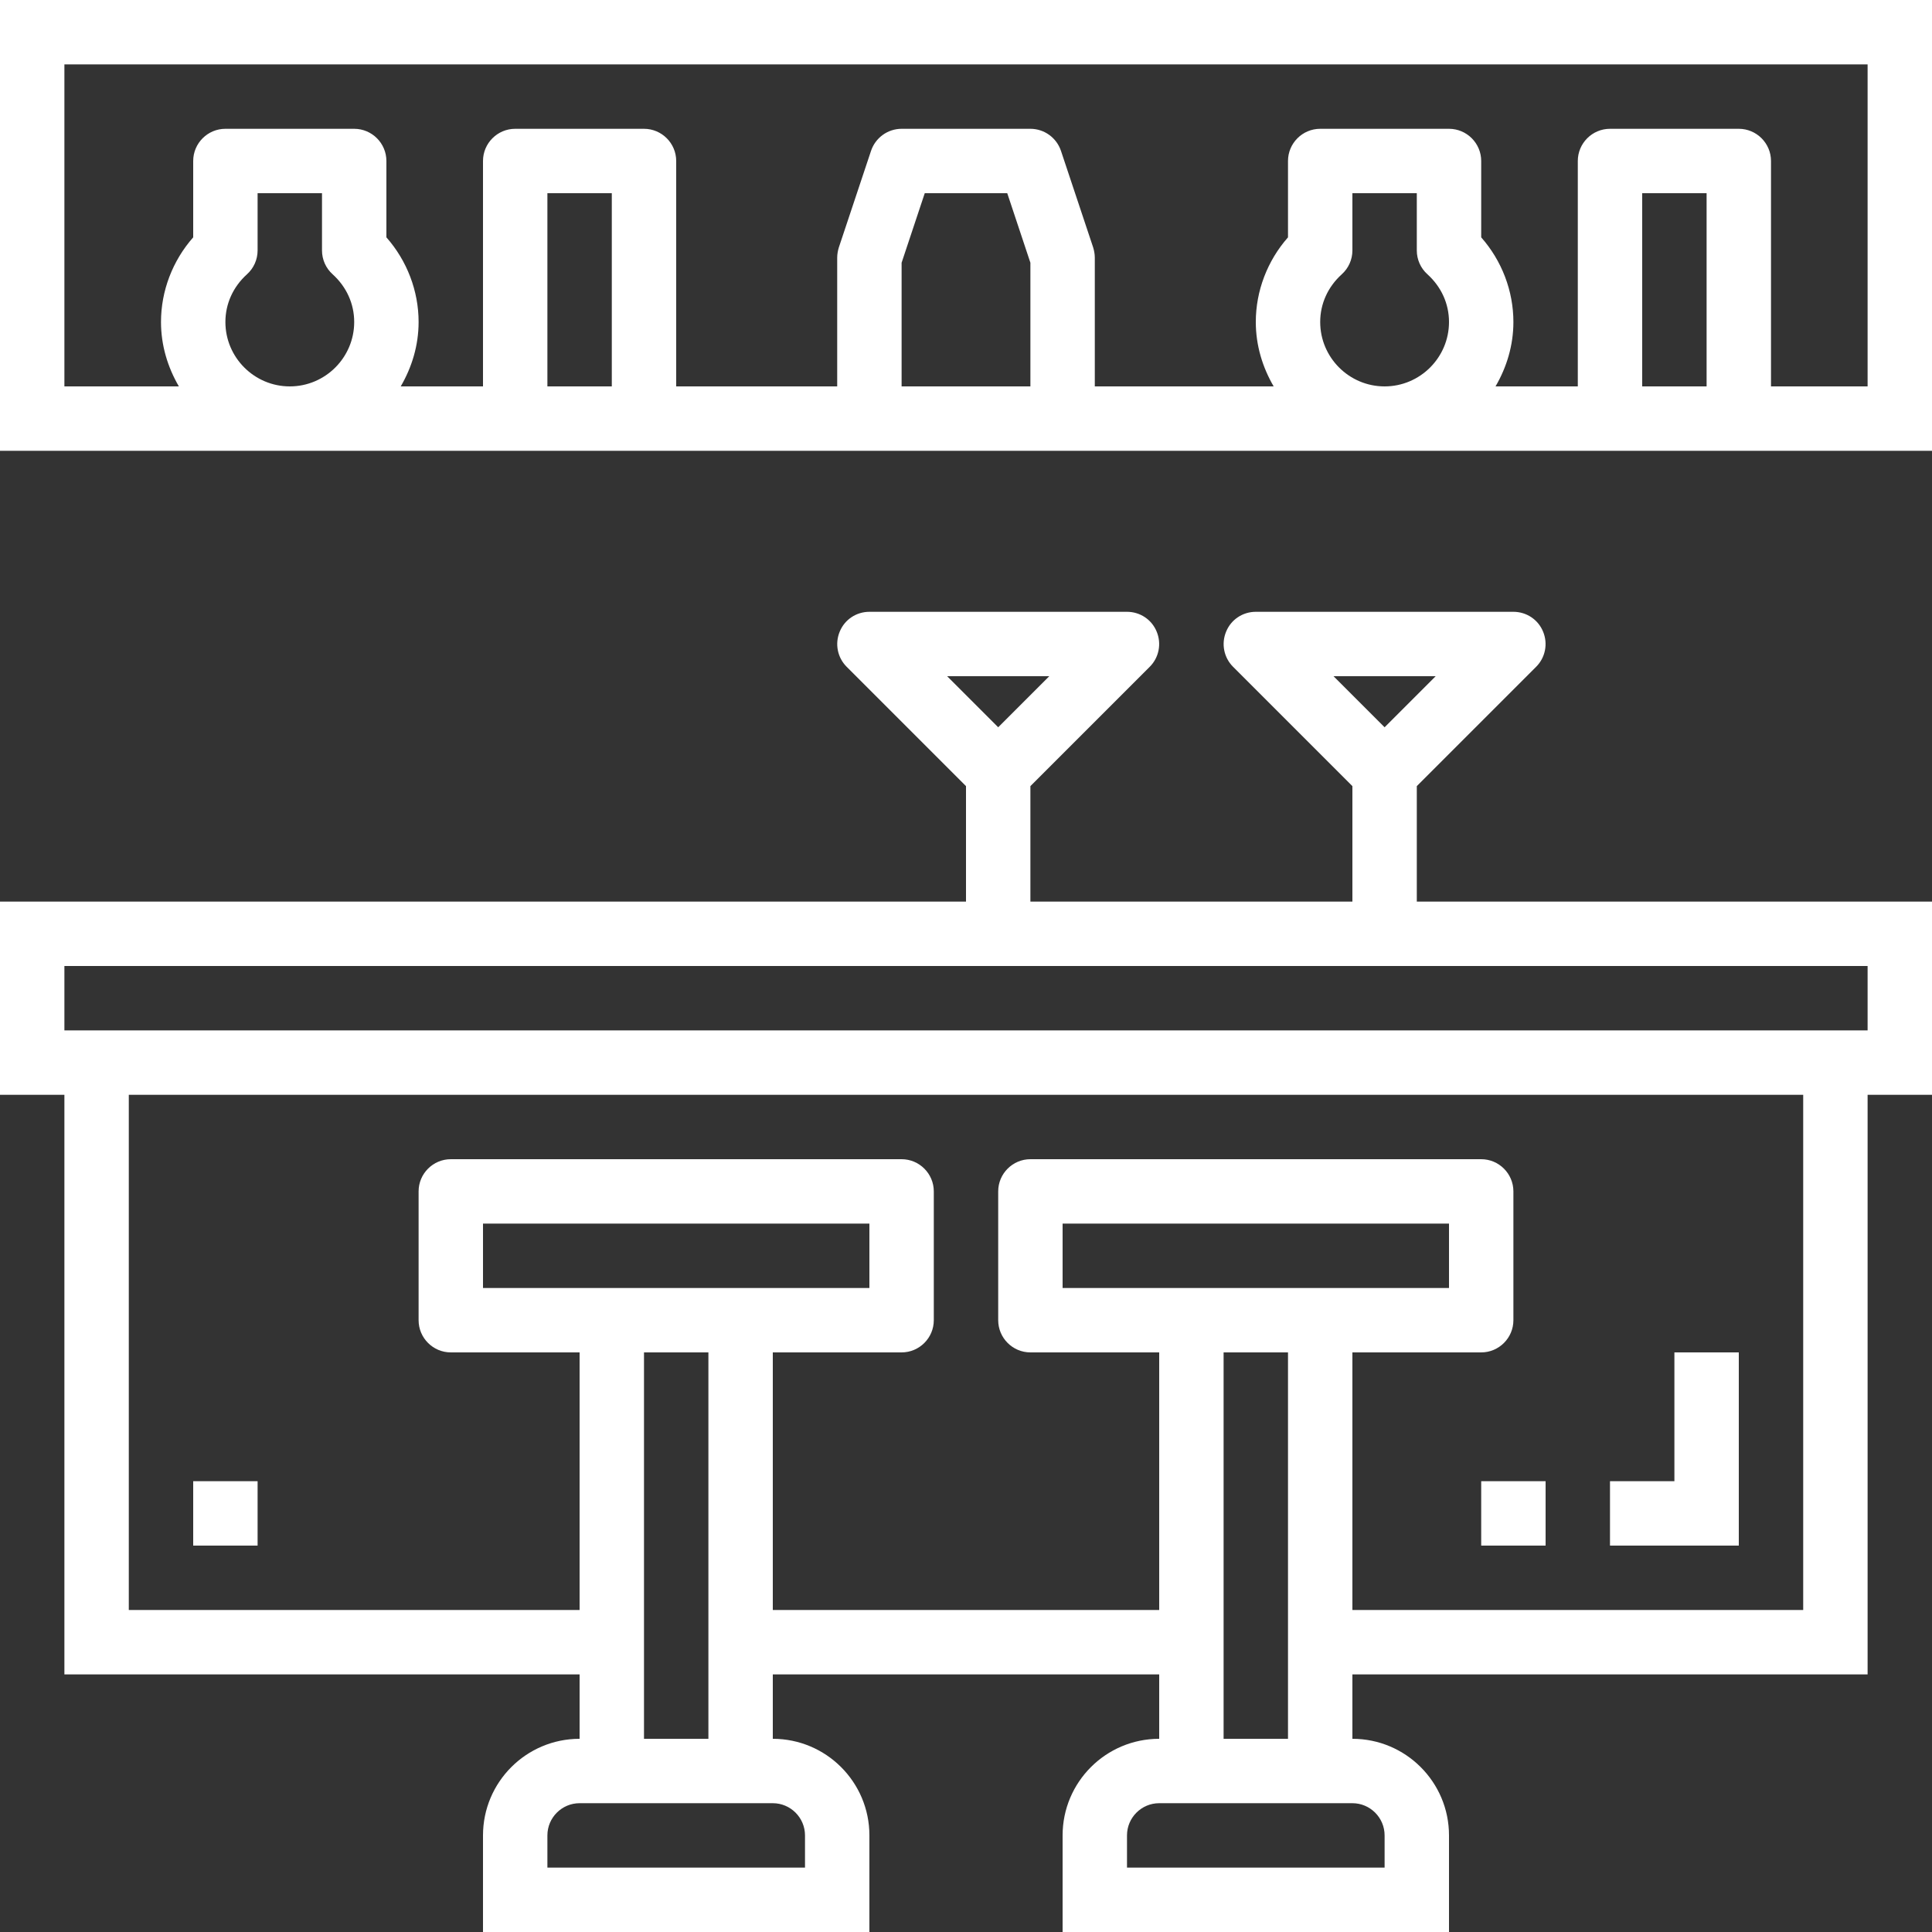 <?xml version="1.0" encoding="UTF-8" standalone="no"?><svg xmlns="http://www.w3.org/2000/svg" xmlns:xlink="http://www.w3.org/1999/xlink" fill="#ffffff" height="60" preserveAspectRatio="xMidYMid meet" version="1" viewBox="2.0 2.0 60.0 60.0" width="60" zoomAndPan="magnify"><rect x="2.0" y="2.0" width="60.0" height="60.0" fill="#333333" stroke="none"/><g id="change1_1"><path d="M 10 48 L 8 48 L 8 50 L 10 50 L 10 48" fill="inherit"/><path d="M 4 4 L 60 4 L 60 14 L 57 14 L 57 7 C 57 6.449 56.551 6 56 6 L 52 6 C 51.449 6 51 6.449 51 7 L 51 14 L 48.445 14 C 48.789 13.41 49 12.73 49 12 C 49 11.035 48.641 10.098 48 9.371 L 48 7 C 48 6.449 47.551 6 47 6 L 43 6 C 42.449 6 42 6.449 42 7 L 42 9.371 C 41.359 10.098 41 11.035 41 12 C 41 12.73 41.211 13.41 41.555 14 L 36 14 L 36 10 C 36 9.895 35.98 9.785 35.949 9.684 L 34.949 6.684 C 34.812 6.277 34.43 6 34 6 L 30 6 C 29.57 6 29.188 6.277 29.051 6.684 L 28.051 9.684 C 28.02 9.785 28 9.895 28 10 L 28 14 L 23 14 L 23 7 C 23 6.449 22.551 6 22 6 L 18 6 C 17.449 6 17 6.449 17 7 L 17 14 L 14.445 14 C 14.789 13.41 15 12.73 15 12 C 15 11.035 14.641 10.098 14 9.371 L 14 7 C 14 6.449 13.551 6 13 6 L 9 6 C 8.449 6 8 6.449 8 7 L 8 9.371 C 7.359 10.098 7 11.035 7 12 C 7 12.73 7.211 13.41 7.555 14 L 4 14 Z M 53 14 L 53 8 L 55 8 L 55 14 Z M 43 12 C 43 11.434 43.238 10.91 43.668 10.52 C 43.879 10.332 44 10.062 44 9.777 L 44 8 L 46 8 L 46 9.777 C 46 10.062 46.121 10.332 46.332 10.52 C 46.762 10.91 47 11.434 47 12 C 47 13.102 46.102 14 45 14 C 43.898 14 43 13.102 43 12 Z M 30 14 L 30 10.16 L 30.719 8 L 33.281 8 L 34 10.16 L 34 14 Z M 19 14 L 19 8 L 21 8 L 21 14 Z M 9 12 C 9 11.434 9.238 10.91 9.668 10.52 C 9.879 10.332 10 10.062 10 9.777 L 10 8 L 12 8 L 12 9.777 C 12 10.062 12.121 10.332 12.332 10.52 C 12.762 10.91 13 11.434 13 12 C 13 13.102 12.102 14 11 14 C 9.898 14 9 13.102 9 12 Z M 2 16 L 62 16 L 62 2 L 2 2 L 2 16" fill="inherit"/><path d="M 60 34 L 4 34 L 4 32 L 60 32 Z M 58 52 L 44 52 L 44 44 L 48 44 C 48.551 44 49 43.551 49 43 L 49 39 C 49 38.449 48.551 38 48 38 L 34 38 C 33.449 38 33 38.449 33 39 L 33 43 C 33 43.551 33.449 44 34 44 L 38 44 L 38 52 L 26 52 L 26 44 L 30 44 C 30.551 44 31 43.551 31 43 L 31 39 C 31 38.449 30.551 38 30 38 L 16 38 C 15.449 38 15 38.449 15 39 L 15 43 C 15 43.551 15.449 44 16 44 L 20 44 L 20 52 L 6 52 L 6 36 L 58 36 Z M 35 42 L 35 40 L 47 40 L 47 42 Z M 40 56 L 40 44 L 42 44 L 42 56 Z M 45 59 L 45 60 L 37 60 L 37 59 C 37 58.449 37.449 58 38 58 L 44 58 C 44.551 58 45 58.449 45 59 Z M 17 42 L 17 40 L 29 40 L 29 42 Z M 22 56 L 22 44 L 24 44 L 24 56 Z M 27 59 L 27 60 L 19 60 L 19 59 C 19 58.449 19.449 58 20 58 L 26 58 C 26.551 58 27 58.449 27 59 Z M 34.586 23 L 33 24.586 L 31.414 23 Z M 46.586 23 L 45 24.586 L 43.414 23 Z M 46 26.414 L 49.707 22.707 C 49.992 22.422 50.078 21.992 49.922 21.617 C 49.77 21.242 49.406 21 49 21 L 41 21 C 40.594 21 40.23 21.242 40.078 21.617 C 39.922 21.992 40.008 22.422 40.293 22.707 L 44 26.414 L 44 30 L 34 30 L 34 26.414 L 37.707 22.707 C 37.992 22.422 38.078 21.992 37.922 21.617 C 37.77 21.242 37.406 21 37 21 L 29 21 C 28.594 21 28.23 21.242 28.078 21.617 C 27.922 21.992 28.008 22.422 28.293 22.707 L 32 26.414 L 32 30 L 2 30 L 2 36 L 4 36 L 4 54 L 20 54 L 20 56 C 18.344 56 17 57.344 17 59 L 17 62 L 29 62 L 29 59 C 29 57.344 27.656 56 26 56 L 26 54 L 38 54 L 38 56 C 36.344 56 35 57.344 35 59 L 35 62 L 47 62 L 47 59 C 47 57.344 45.656 56 44 56 L 44 54 L 60 54 L 60 36 L 62 36 L 62 30 L 46 30 L 46 26.414" fill="inherit"/><path d="M 56 44 L 54 44 L 54 48 L 52 48 L 52 50 L 56 50 L 56 44" fill="inherit"/><path d="M 48 50 L 50 50 L 50 48 L 48 48 L 48 50" fill="inherit"/></g></svg>